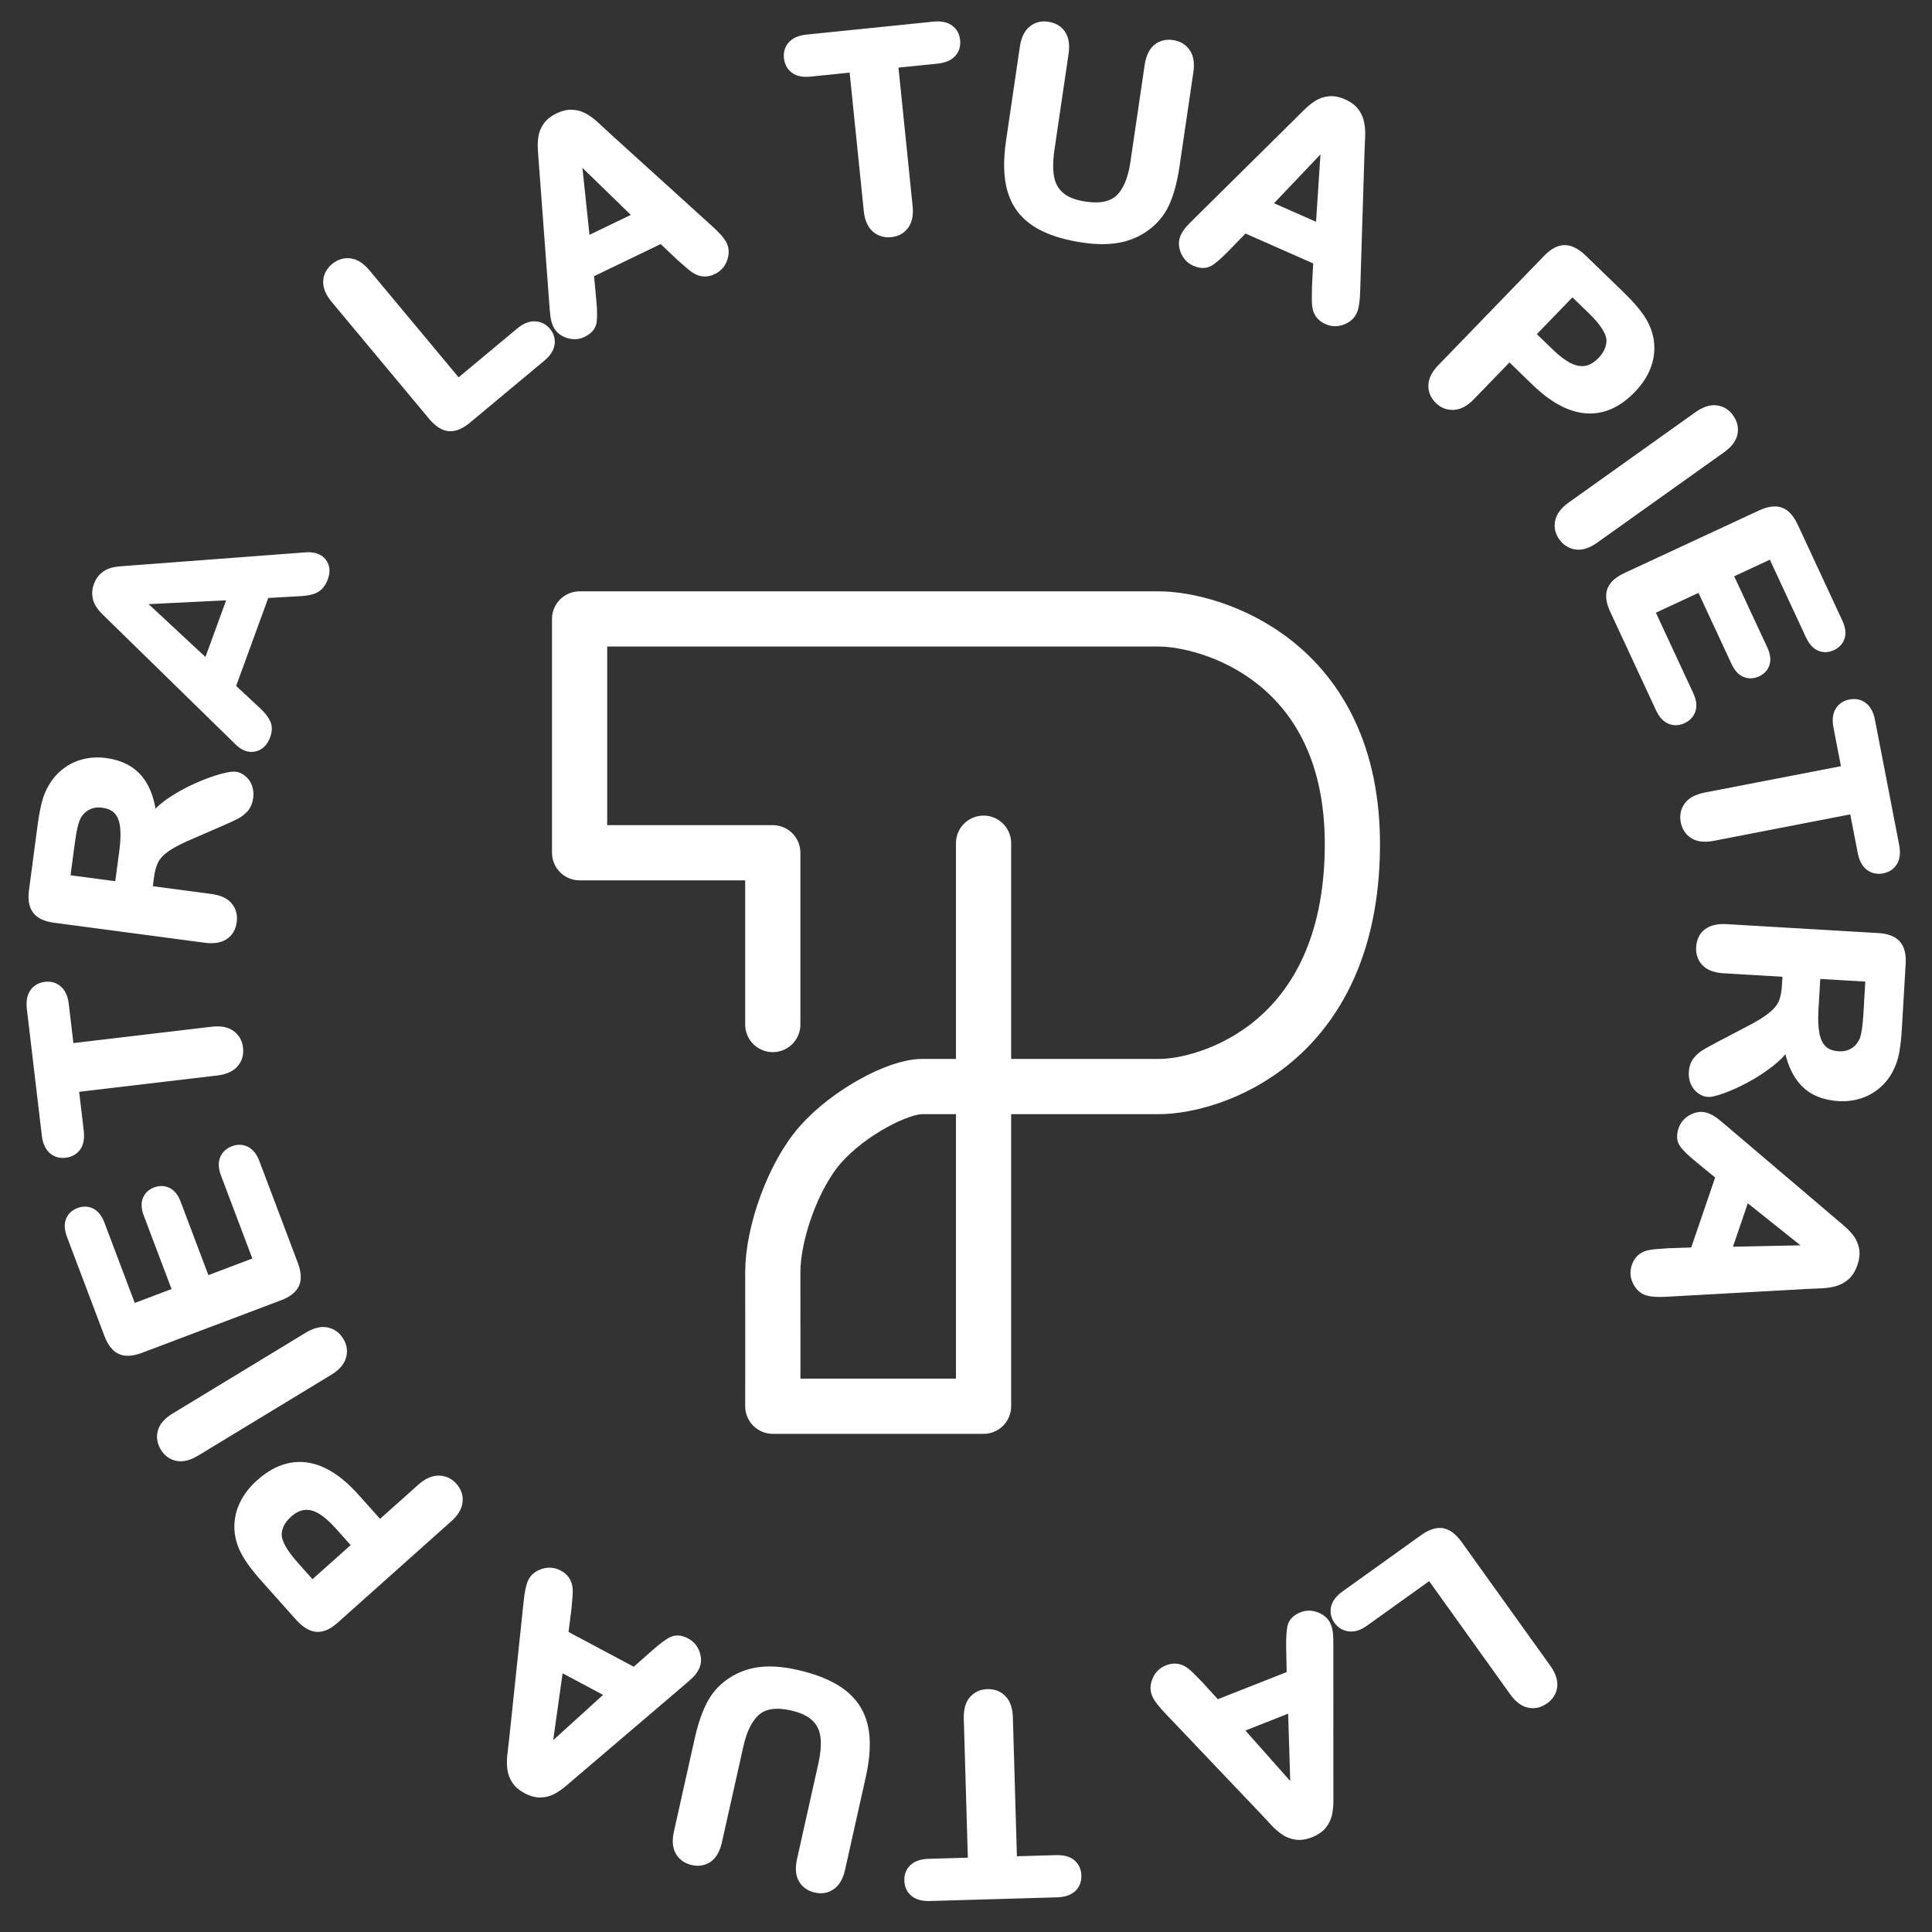 <?xml version="1.0" encoding="UTF-8"?>
<svg width="210px" height="210px" viewBox="0 0 210 210" xmlns="http://www.w3.org/2000/svg" xmlns:xlink="http://www.w3.org/1999/xlink" version="1.1">
 <rect x="0" y="0" width="210" height="210" fill="#333333" stroke="none"/>
 <!-- Generated by Pixelmator Pro 2.1.5 -->
 <path id="logo-text" d="M100.8 206.132 C100.183 206.113 99.711 205.964 99.382 205.683 99.006 205.361 98.812 204.932 98.796 204.396 98.781 203.859 98.952 203.421 99.314 203.083 99.675 202.745 100.228 202.566 100.97 202.544 L105.714 202.408 105.261 186.814 C105.235 185.915 105.416 185.242 105.804 184.796 106.192 184.35 106.703 184.119 107.337 184.101 107.981 184.082 108.513 184.286 108.931 184.714 109.349 185.141 109.569 185.798 109.595 186.687 L110.048 202.281 114.792 202.144 C115.534 202.122 116.09 202.27 116.46 202.587 116.831 202.904 117.025 203.33 117.04 203.867 117.056 204.424 116.881 204.868 116.515 205.201 116.148 205.534 115.608 205.711 114.896 205.732 L101.073 206.132 C100.98 206.135 100.888 206.135 100.8 206.132 Z M89.15 205.287 C89.002 205.282 88.848 205.261 88.691 205.226 88.033 205.079 87.559 204.75 87.269 204.234 86.979 203.719 86.931 203.031 87.122 202.173 L89.425 191.867 C89.687 190.695 89.775 189.686 89.689 188.841 89.602 187.996 89.273 187.282 88.702 186.699 88.132 186.117 87.247 185.691 86.046 185.423 84.388 185.052 83.117 185.23 82.234 185.958 81.35 186.686 80.708 187.949 80.308 189.74 L77.985 200.132 C77.791 200.999 77.458 201.602 76.982 201.941 76.506 202.279 75.948 202.379 75.31 202.236 74.671 202.094 74.201 201.765 73.901 201.253 73.6 200.741 73.548 200.05 73.741 199.183 L75.993 189.105 C76.36 187.465 76.824 186.134 77.388 185.109 77.952 184.085 78.769 183.257 79.841 182.626 80.761 182.091 81.764 181.773 82.847 181.675 83.93 181.577 85.146 181.679 86.499 181.982 88.11 182.341 89.459 182.825 90.544 183.433 91.629 184.04 92.455 184.792 93.026 185.685 93.597 186.578 93.928 187.631 94.017 188.847 94.105 190.062 93.974 191.462 93.62 193.044 L91.368 203.123 C91.177 203.981 90.839 204.58 90.357 204.923 89.995 205.18 89.594 205.302 89.15 205.287 Z M141.261 199.49 C141.139 199.492 141.02 199.484 140.905 199.468 140.443 199.403 140.031 199.248 139.667 199.003 139.303 198.758 138.964 198.474 138.653 198.15 138.341 197.827 137.936 197.391 137.437 196.843 L127.136 186.009 C126.34 185.189 125.854 184.557 125.679 184.111 125.496 183.648 125.521 183.148 125.755 182.609 125.989 182.071 126.378 181.694 126.923 181.48 127.241 181.354 127.536 181.304 127.808 181.328 128.08 181.352 128.332 181.429 128.564 181.564 128.795 181.698 129.079 181.932 129.415 182.267 129.752 182.601 130.045 182.9 130.294 183.158 L132.237 185.289 140.359 182.087 140.302 179.15 C140.281 178.004 140.333 177.203 140.458 176.749 140.584 176.295 140.947 175.95 141.546 175.714 142.055 175.513 142.579 175.524 143.116 175.742 143.654 175.961 144.016 176.305 144.202 176.777 144.31 177.05 144.374 177.348 144.398 177.675 144.421 178.001 144.432 178.465 144.427 179.066 L144.431 194.054 C144.432 194.484 144.433 195 144.435 195.603 144.436 196.206 144.39 196.728 144.294 197.164 144.199 197.601 144.005 197.999 143.712 198.361 143.419 198.724 142.995 199.013 142.441 199.232 142.018 199.398 141.626 199.485 141.261 199.49 Z M140.786 194.957 L140.493 185.544 134.525 187.898 140.786 194.957 Z M58.751 194.88 C58.286 194.892 57.789 194.758 57.263 194.478 56.729 194.193 56.337 193.855 56.087 193.462 55.837 193.069 55.688 192.654 55.638 192.218 55.588 191.782 55.586 191.34 55.63 190.894 55.674 190.447 55.742 189.857 55.835 189.121 L57.401 174.251 C57.509 173.114 57.675 172.336 57.9 171.914 58.134 171.475 58.532 171.169 59.093 170.998 59.654 170.827 60.195 170.879 60.712 171.154 61.014 171.315 61.243 171.505 61.401 171.728 61.559 171.95 61.662 172.194 61.71 172.457 61.758 172.72 61.764 173.089 61.728 173.562 61.691 174.035 61.656 174.45 61.62 174.808 L61.257 177.667 68.962 181.773 71.161 179.826 C72.02 179.066 72.662 178.586 73.089 178.388 73.516 178.189 74.014 178.241 74.583 178.544 75.066 178.801 75.399 179.204 75.581 179.755 75.764 180.306 75.734 180.805 75.495 181.253 75.358 181.512 75.174 181.759 74.941 181.988 74.708 182.218 74.36 182.525 73.9 182.91 L62.495 192.634 C62.169 192.914 61.777 193.249 61.319 193.642 60.861 194.034 60.435 194.336 60.04 194.546 59.646 194.756 59.217 194.868 58.751 194.88 Z M59.444 190.445 L66.417 184.119 60.755 181.103 59.444 190.445 Z M166.642 185.173 C166.499 185.175 166.356 185.161 166.21 185.132 165.628 185.015 165.077 184.596 164.56 183.873 L155.458 171.167 148.288 176.304 C147.717 176.713 147.18 176.889 146.675 176.83 146.17 176.771 145.768 176.532 145.466 176.111 145.159 175.683 145.06 175.226 145.171 174.744 145.282 174.262 145.629 173.813 146.208 173.398 L154.745 167.281 C155.515 166.73 156.191 166.503 156.773 166.603 157.355 166.702 157.918 167.133 158.464 167.896 L168.097 181.339 C168.609 182.053 168.832 182.704 168.767 183.292 168.701 183.88 168.406 184.361 167.882 184.736 167.483 185.022 167.069 185.167 166.642 185.173 Z M34.521 176.882 C34.483 176.881 34.445 176.878 34.407 176.874 33.809 176.819 33.191 176.436 32.554 175.722 L28.837 171.56 C27.738 170.329 26.986 169.296 26.583 168.464 26.18 167.646 25.977 166.812 25.974 165.957 25.97 165.103 26.165 164.278 26.556 163.484 26.947 162.69 27.523 161.95 28.288 161.267 29.92 159.81 31.606 159.21 33.345 159.464 35.084 159.718 36.841 160.84 38.616 162.828 L41.271 165.8 45.804 161.751 C46.452 161.172 47.08 160.887 47.689 160.894 48.297 160.9 48.81 161.136 49.226 161.603 49.662 162.091 49.847 162.631 49.782 163.226 49.718 163.82 49.365 164.405 48.724 164.978 L36.376 176.001 C35.707 176.599 35.089 176.893 34.521 176.882 Z M33.927 172.355 L38.821 167.986 36.87 165.8 C36.187 165.035 35.538 164.467 34.919 164.097 34.3 163.726 33.688 163.568 33.083 163.624 32.478 163.68 31.88 163.971 31.29 164.498 30.584 165.129 30.194 165.85 30.12 166.662 30.063 167.551 30.682 168.721 31.976 170.171 L33.927 172.355 Z M19.734 158.333 C19.577 158.34 19.425 158.33 19.28 158.302 18.696 158.188 18.241 157.858 17.911 157.316 17.572 156.756 17.483 156.193 17.644 155.621 17.805 155.049 18.265 154.532 19.025 154.07 L33.487 145.289 C34.246 144.828 34.919 144.657 35.505 144.775 36.091 144.894 36.554 145.232 36.894 145.79 37.218 146.325 37.296 146.881 37.126 147.458 36.957 148.035 36.497 148.551 35.745 149.007 L21.282 157.789 C20.719 158.131 20.203 158.312 19.734 158.333 Z M13.886 146.869 C13.829 146.869 13.774 146.868 13.72 146.863 13.284 146.83 12.912 146.659 12.603 146.353 12.294 146.046 12.031 145.607 11.814 145.031 L7.755 134.287 C7.51 133.639 7.471 133.101 7.64 132.677 7.809 132.253 8.127 131.955 8.593 131.779 9.068 131.6 9.508 131.612 9.915 131.818 10.322 132.025 10.649 132.452 10.894 133.101 L14.357 142.269 19.29 140.406 16.101 131.964 C15.866 131.343 15.83 130.827 15.993 130.415 16.156 130.004 16.466 129.712 16.923 129.539 17.38 129.367 17.809 129.378 18.21 129.57 18.612 129.763 18.933 130.173 19.171 130.804 L22.359 139.246 28.073 137.087 24.491 127.605 C24.25 126.965 24.215 126.427 24.39 125.99 24.564 125.554 24.899 125.242 25.392 125.056 25.867 124.876 26.314 124.892 26.734 125.105 27.153 125.317 27.484 125.742 27.726 126.382 L31.903 137.441 C32.237 138.327 32.283 139.04 32.036 139.576 31.79 140.113 31.228 140.545 30.351 140.876 L15.249 146.582 C14.738 146.775 14.283 146.871 13.886 146.869 Z M180.296 140.47 C179.745 140.463 179.327 140.41 179.044 140.314 178.573 140.152 178.209 139.81 177.95 139.283 177.692 138.756 177.657 138.215 177.847 137.66 177.957 137.337 178.109 137.079 178.304 136.888 178.498 136.696 178.722 136.555 178.974 136.466 179.226 136.377 179.589 136.312 180.062 136.273 180.535 136.233 180.949 136.203 181.308 136.181 L184.191 136.082 187.015 127.822 184.739 125.96 C183.851 125.234 183.277 124.677 183.013 124.287 182.749 123.898 182.721 123.397 182.929 122.787 183.106 122.27 183.451 121.877 183.966 121.609 184.481 121.342 184.98 121.289 185.46 121.453 185.737 121.548 186.007 121.692 186.271 121.886 186.535 122.079 186.895 122.372 187.349 122.765 L198.769 132.472 C199.097 132.749 199.49 133.082 199.95 133.472 200.411 133.861 200.777 134.235 201.048 134.591 201.319 134.947 201.497 135.352 201.583 135.81 201.669 136.267 201.616 136.779 201.423 137.343 201.227 137.916 200.955 138.357 200.607 138.665 200.258 138.974 199.873 139.189 199.45 139.308 199.028 139.426 198.594 139.5 198.146 139.527 197.698 139.555 197.101 139.581 196.36 139.607 L181.435 140.435 C181.007 140.463 180.627 140.474 180.296 140.47 Z M187.661 136.029 L197.093 135.832 189.735 129.958 187.661 136.029 Z M6.886 125.359 C6.423 125.373 6.033 125.23 5.714 124.937 5.35 124.601 5.126 124.081 5.042 123.373 L3.419 109.64 C3.331 108.893 3.429 108.319 3.716 107.916 4.003 107.513 4.412 107.281 4.946 107.218 5.479 107.155 5.932 107.289 6.3 107.619 6.668 107.949 6.897 108.481 6.984 109.218 L7.54 113.933 23.032 112.101 C23.925 111.995 24.611 112.117 25.089 112.464 25.568 112.811 25.845 113.298 25.919 113.929 25.995 114.569 25.837 115.116 25.448 115.57 25.06 116.024 24.425 116.304 23.542 116.408 L8.048 118.238 8.605 122.951 C8.692 123.688 8.594 124.257 8.312 124.654 8.029 125.052 7.622 125.28 7.089 125.343 7.02 125.351 6.952 125.358 6.886 125.359 Z M200.165 119.199 C200.069 119.198 199.972 119.194 199.874 119.189 198.275 119.094 197.025 118.569 196.122 117.611 195.22 116.653 194.623 115.246 194.331 113.39 193.877 114.136 193.229 114.837 192.388 115.492 191.547 116.147 190.66 116.722 189.726 117.22 188.792 117.718 187.953 118.099 187.208 118.363 186.464 118.628 185.956 118.752 185.683 118.736 185.4 118.72 185.124 118.613 184.857 118.416 184.589 118.218 184.386 117.959 184.243 117.638 184.101 117.316 184.042 116.952 184.066 116.542 184.094 116.055 184.233 115.651 184.482 115.333 184.73 115.015 185.036 114.748 185.401 114.529 185.766 114.311 186.303 114.017 187.009 113.648 L190.007 112.078 C191.106 111.517 191.948 111.006 192.532 110.546 193.117 110.086 193.526 109.61 193.761 109.115 193.996 108.62 194.136 107.988 194.181 107.218 L194.271 105.697 187.384 105.291 C186.477 105.238 185.821 104.999 185.415 104.574 185.01 104.149 184.826 103.615 184.864 102.972 184.904 102.28 185.161 101.756 185.632 101.402 186.103 101.049 186.772 100.898 187.64 100.949 L204.134 101.919 C205.07 101.974 205.736 102.223 206.13 102.667 206.525 103.111 206.693 103.802 206.638 104.738 L206.224 111.8 C206.167 112.775 206.076 113.605 205.952 114.292 205.829 114.979 205.623 115.595 205.337 116.136 205.015 116.792 204.576 117.361 204.019 117.847 203.462 118.332 202.826 118.69 202.114 118.917 201.49 119.116 200.84 119.21 200.165 119.199 Z M200.075 114.777 C200.582 114.774 201.042 114.651 201.454 114.41 201.925 114.135 202.288 113.735 202.544 113.212 202.788 112.718 202.954 111.726 203.042 110.234 L203.278 106.226 197.386 105.88 197.157 109.769 C197.096 110.812 197.134 111.695 197.273 112.417 197.411 113.139 197.685 113.702 198.097 114.103 198.509 114.503 199.096 114.726 199.857 114.771 199.931 114.775 200.003 114.778 200.075 114.777 Z M22.931 102.021 C22.738 102.019 22.534 102.004 22.319 101.976 L5.939 99.802 C5.009 99.679 4.364 99.382 4.003 98.91 3.642 98.439 3.524 97.737 3.648 96.808 L4.577 89.794 C4.706 88.826 4.856 88.005 5.03 87.328 5.203 86.652 5.453 86.054 5.778 85.535 6.147 84.905 6.629 84.367 7.22 83.923 7.811 83.479 8.468 83.171 9.196 82.996 9.923 82.822 10.676 82.785 11.45 82.888 13.038 83.098 14.246 83.717 15.075 84.738 15.905 85.76 16.399 87.206 16.554 89.078 17.062 88.367 17.759 87.716 18.646 87.124 19.532 86.532 20.459 86.023 21.427 85.595 22.395 85.167 23.259 84.847 24.021 84.638 24.782 84.429 25.299 84.342 25.571 84.378 25.851 84.415 26.118 84.543 26.37 84.759 26.622 84.975 26.808 85.247 26.927 85.578 27.046 85.909 27.077 86.278 27.023 86.685 26.958 87.169 26.792 87.561 26.521 87.859 26.25 88.158 25.922 88.402 25.542 88.593 25.162 88.784 24.608 89.038 23.876 89.355 L20.771 90.703 C19.633 91.183 18.757 91.628 18.14 92.044 17.523 92.46 17.08 92.905 16.81 93.382 16.54 93.858 16.355 94.479 16.253 95.244 L16.052 96.755 22.892 97.662 C23.792 97.782 24.429 98.067 24.802 98.521 25.175 98.974 25.319 99.521 25.235 100.16 25.143 100.848 24.85 101.351 24.355 101.669 23.983 101.908 23.508 102.025 22.931 102.021 Z M12.958 96.345 L13.472 92.482 C13.609 91.446 13.635 90.563 13.55 89.832 13.465 89.102 13.232 88.521 12.851 88.091 12.469 87.661 11.901 87.396 11.146 87.296 10.555 87.218 10.015 87.3 9.525 87.541 9.035 87.781 8.642 88.151 8.349 88.654 8.069 89.13 7.833 90.108 7.636 91.589 L7.107 95.568 12.958 96.345 Z M204.208 94.48 C203.838 94.48 203.506 94.368 203.212 94.142 202.82 93.84 202.554 93.323 202.413 92.595 L201.511 87.935 186.194 90.902 C185.312 91.073 184.621 91.001 184.118 90.691 183.616 90.38 183.303 89.914 183.183 89.291 183.06 88.658 183.175 88.101 183.53 87.619 183.884 87.138 184.498 86.813 185.37 86.644 L200.687 83.679 199.786 79.019 C199.645 78.29 199.7 77.717 199.952 77.3 200.205 76.883 200.595 76.625 201.122 76.523 201.669 76.417 202.137 76.518 202.525 76.826 202.913 77.134 203.174 77.637 203.31 78.337 L205.937 91.914 C206.08 92.652 206.023 93.234 205.767 93.656 205.51 94.079 205.118 94.341 204.591 94.443 204.459 94.469 204.332 94.479 204.208 94.48 Z M27.316 81.228 C26.847 81.224 26.388 80.994 25.937 80.539 L11.48 66.408 C11.001 65.942 10.704 65.482 10.591 65.027 10.478 64.572 10.508 64.108 10.681 63.634 10.846 63.181 11.119 62.817 11.499 62.542 11.879 62.268 12.402 62.106 13.068 62.058 L33.239 60.537 C34.045 60.473 34.629 60.663 34.991 61.109 35.354 61.554 35.412 62.114 35.167 62.785 34.965 63.337 34.676 63.717 34.298 63.925 33.92 64.134 33.413 64.255 32.775 64.291 L28.802 64.517 25.085 74.695 27.987 77.398 C28.466 77.863 28.783 78.28 28.939 78.65 29.094 79.02 29.079 79.461 28.892 79.974 28.64 80.665 28.223 81.072 27.642 81.195 27.533 81.218 27.424 81.229 27.316 81.228 Z M182.204 78.328 C181.981 78.337 181.761 78.295 181.544 78.205 181.11 78.025 180.748 77.625 180.46 77.005 L175.478 66.285 C175.078 65.426 174.981 64.72 175.187 64.167 175.393 63.614 175.921 63.139 176.771 62.744 L191.409 55.939 C191.976 55.675 192.478 55.544 192.915 55.546 193.352 55.547 193.735 55.689 194.066 55.972 194.396 56.254 194.691 56.674 194.95 57.232 L199.792 67.646 C200.085 68.274 200.162 68.807 200.025 69.242 199.888 69.677 199.593 70 199.142 70.21 198.681 70.424 198.24 70.443 197.819 70.267 197.398 70.091 197.044 69.688 196.751 69.06 L192.618 60.173 187.837 62.398 191.642 70.58 C191.922 71.182 191.994 71.695 191.862 72.117 191.729 72.539 191.444 72.852 191.001 73.058 190.558 73.264 190.129 73.286 189.714 73.123 189.299 72.961 188.949 72.573 188.665 71.962 L184.862 63.781 179.323 66.355 183.595 75.548 C183.883 76.168 183.957 76.702 183.816 77.15 183.674 77.599 183.364 77.934 182.886 78.156 182.656 78.263 182.428 78.32 182.204 78.328 Z M22.542 72.291 L25.308 64.716 15.03 65.222 15.009 65.283 22.542 72.291 Z M171.571 59.251 C171.494 59.251 171.421 59.246 171.347 59.236 170.754 59.161 170.266 58.857 169.886 58.324 169.523 57.815 169.406 57.267 169.532 56.679 169.659 56.091 170.08 55.543 170.796 55.033 L184.575 45.214 C185.291 44.704 185.944 44.485 186.534 44.556 187.125 44.627 187.604 44.922 187.972 45.439 188.352 45.971 188.482 46.529 188.364 47.111 188.245 47.694 187.825 48.241 187.101 48.757 L173.321 58.576 C172.687 59.027 172.104 59.252 171.571 59.251 Z M48.921 46.374 C48.884 46.373 48.847 46.371 48.81 46.367 48.222 46.31 47.628 45.923 47.028 45.203 L36.439 32.498 C35.876 31.823 35.606 31.19 35.628 30.599 35.651 30.008 35.907 29.507 36.403 29.095 36.905 28.676 37.453 28.504 38.042 28.578 38.632 28.653 39.211 29.029 39.78 29.712 L49.788 41.718 56.562 36.072 C57.102 35.622 57.626 35.407 58.134 35.429 58.642 35.451 59.06 35.662 59.392 36.06 59.729 36.465 59.86 36.912 59.784 37.4 59.709 37.889 59.398 38.362 58.851 38.818 L50.782 45.542 C50.1 46.111 49.48 46.389 48.921 46.374 Z M172.755 44.445 C172.646 44.444 172.537 44.439 172.427 44.431 170.674 44.304 168.841 43.314 166.925 41.46 L164.062 38.689 159.833 43.058 C159.229 43.682 158.624 44.014 158.017 44.052 157.41 44.089 156.882 43.892 156.433 43.457 155.963 43.002 155.738 42.474 155.759 41.876 155.78 41.278 156.089 40.671 156.687 40.054 L168.196 28.158 C168.861 27.471 169.496 27.131 170.097 27.142 170.698 27.153 171.342 27.493 172.03 28.158 L176.04 32.039 C177.226 33.187 178.051 34.16 178.513 34.96 178.975 35.747 179.238 36.565 179.304 37.417 179.37 38.269 179.236 39.106 178.905 39.927 178.573 40.747 178.052 41.526 177.339 42.263 175.913 43.737 174.385 44.465 172.755 44.445 Z M171.931 40.296 C172.084 40.298 172.234 40.286 172.384 40.261 172.983 40.161 173.559 39.827 174.109 39.259 174.767 38.578 175.104 37.83 175.118 37.015 175.111 36.124 174.408 35.004 173.011 33.652 L170.905 31.615 166.343 36.332 168.448 38.369 C169.185 39.082 169.875 39.601 170.519 39.925 171.002 40.168 171.473 40.291 171.931 40.296 Z M62.37 36.369 C62.172 36.361 61.968 36.322 61.761 36.255 61.209 36.077 60.823 35.759 60.603 35.302 60.475 35.038 60.387 34.745 60.339 34.421 60.291 34.097 60.248 33.636 60.208 33.037 L59.097 18.089 C59.064 17.66 59.026 17.145 58.98 16.544 58.934 15.943 58.942 15.422 59.005 14.98 59.068 14.537 59.232 14.125 59.497 13.742 59.763 13.36 60.164 13.038 60.7 12.779 61.246 12.516 61.749 12.4 62.214 12.431 62.679 12.461 63.102 12.585 63.484 12.802 63.865 13.019 64.224 13.279 64.558 13.578 64.892 13.878 65.328 14.282 65.866 14.792 L76.941 24.835 C77.795 25.594 78.325 26.19 78.532 26.621 78.749 27.07 78.761 27.57 78.568 28.124 78.374 28.678 78.012 29.082 77.485 29.337 77.177 29.485 76.887 29.558 76.614 29.554 76.342 29.55 76.084 29.491 75.843 29.374 75.602 29.257 75.303 29.045 74.943 28.736 74.582 28.428 74.269 28.152 74.001 27.912 L71.905 25.931 64.042 29.724 64.316 32.65 C64.422 33.792 64.429 34.592 64.337 35.054 64.245 35.515 63.91 35.887 63.329 36.167 63.021 36.316 62.701 36.383 62.37 36.369 Z M145.087 34.957 C144.816 34.951 144.546 34.889 144.278 34.771 143.965 34.633 143.722 34.458 143.548 34.248 143.374 34.038 143.254 33.803 143.187 33.544 143.12 33.285 143.088 32.918 143.089 32.443 143.09 31.969 143.096 31.552 143.105 31.193 L143.255 28.314 135.267 24.787 133.218 26.892 C132.418 27.713 131.812 28.238 131.401 28.468 130.99 28.697 130.489 28.683 129.9 28.423 129.399 28.202 129.038 27.823 128.816 27.287 128.593 26.751 128.585 26.252 128.79 25.787 128.909 25.519 129.075 25.261 129.29 25.015 129.506 24.768 129.829 24.435 130.259 24.017 L140.917 13.478 C141.222 13.174 141.587 12.811 142.015 12.386 142.443 11.961 142.846 11.629 143.224 11.39 143.602 11.151 144.021 11.008 144.485 10.962 144.948 10.916 145.452 11.012 145.997 11.253 146.551 11.498 146.967 11.807 147.245 12.181 147.523 12.554 147.704 12.957 147.786 13.388 147.868 13.819 147.903 14.259 147.892 14.708 147.881 15.157 147.854 15.752 147.816 16.492 L147.353 31.435 C147.329 32.577 147.219 33.368 147.026 33.806 146.824 34.261 146.45 34.594 145.903 34.806 145.629 34.912 145.358 34.963 145.087 34.957 Z M63.651 26.285 L69.431 23.498 62.665 16.921 63.651 26.285 Z M119.708 26.037 C119.097 26.031 118.447 25.977 117.761 25.876 116.128 25.636 114.749 25.252 113.622 24.726 112.495 24.2 111.615 23.515 110.98 22.666 110.344 21.818 109.937 20.789 109.759 19.583 109.581 18.377 109.611 16.973 109.847 15.369 L111.349 5.152 C111.477 4.283 111.769 3.661 112.224 3.283 112.679 2.906 113.224 2.763 113.862 2.857 114.528 2.955 115.027 3.25 115.355 3.742 115.682 4.235 115.78 4.916 115.653 5.785 L114.116 16.234 C113.942 17.423 113.929 18.434 114.077 19.271 114.226 20.107 114.604 20.794 115.216 21.333 115.828 21.872 116.743 22.233 117.96 22.412 119.641 22.659 120.895 22.386 121.722 21.595 122.549 20.803 123.097 19.499 123.364 17.683 L124.913 7.148 C125.043 6.268 125.333 5.642 125.782 5.269 126.232 4.896 126.782 4.755 127.429 4.851 128.076 4.946 128.567 5.239 128.905 5.728 129.242 6.217 129.347 6.902 129.218 7.781 L127.716 17.998 C127.472 19.66 127.105 21.022 126.618 22.085 126.131 23.149 125.377 24.036 124.355 24.744 123.477 25.346 122.501 25.734 121.429 25.912 120.893 26.001 120.319 26.043 119.708 26.037 Z M96.589 25.294 C96.049 25.301 95.583 25.132 95.191 24.785 94.743 24.389 94.474 23.749 94.384 22.865 L92.798 7.345 88.077 7.828 C87.339 7.904 86.773 7.796 86.38 7.507 85.987 7.218 85.765 6.807 85.71 6.273 85.654 5.719 85.797 5.263 86.138 4.904 86.479 4.546 87.003 4.329 87.712 4.257 L101.47 2.853 C102.218 2.776 102.791 2.884 103.189 3.177 103.587 3.47 103.814 3.883 103.868 4.417 103.923 4.951 103.78 5.402 103.444 5.765 103.108 6.128 102.572 6.348 101.833 6.423 L97.112 6.904 98.698 22.425 C98.79 23.319 98.658 24.001 98.304 24.474 97.95 24.947 97.457 25.217 96.825 25.281 96.745 25.29 96.666 25.293 96.589 25.294 Z M143.501 24.851 L144.118 15.437 137.632 22.261 143.501 24.851 Z" fill="#ffffff" fill-opacity="1" stroke="#ffffff" stroke-width="1" stroke-opacity="1" stroke-linejoin="round" stroke-linecap="round"/>
 <path id="logo" d="M83.999 111.361 L83.999 92.69 63 92.69 63 67.277 C63 67.277 106.505 67.273 125.998 67.277 131.389 67.277 147.205 71.675 146.998 92.171 146.78 113.603 131.356 118.101 125.998 118.103 116.069 118.107 106.912 118.105 100.226 118.103 97.631 118.103 92.332 120.884 89.249 124.327 86.222 127.708 83.984 134.078 83.999 138.33 84.016 143.01 83.999 152.852 83.999 152.852 L106.908 152.852 106.908 91.652" fill="none" stroke="#ffffff" stroke-width="6" stroke-opacity="1" stroke-linejoin="round" stroke-linecap="round"/>
</svg>
